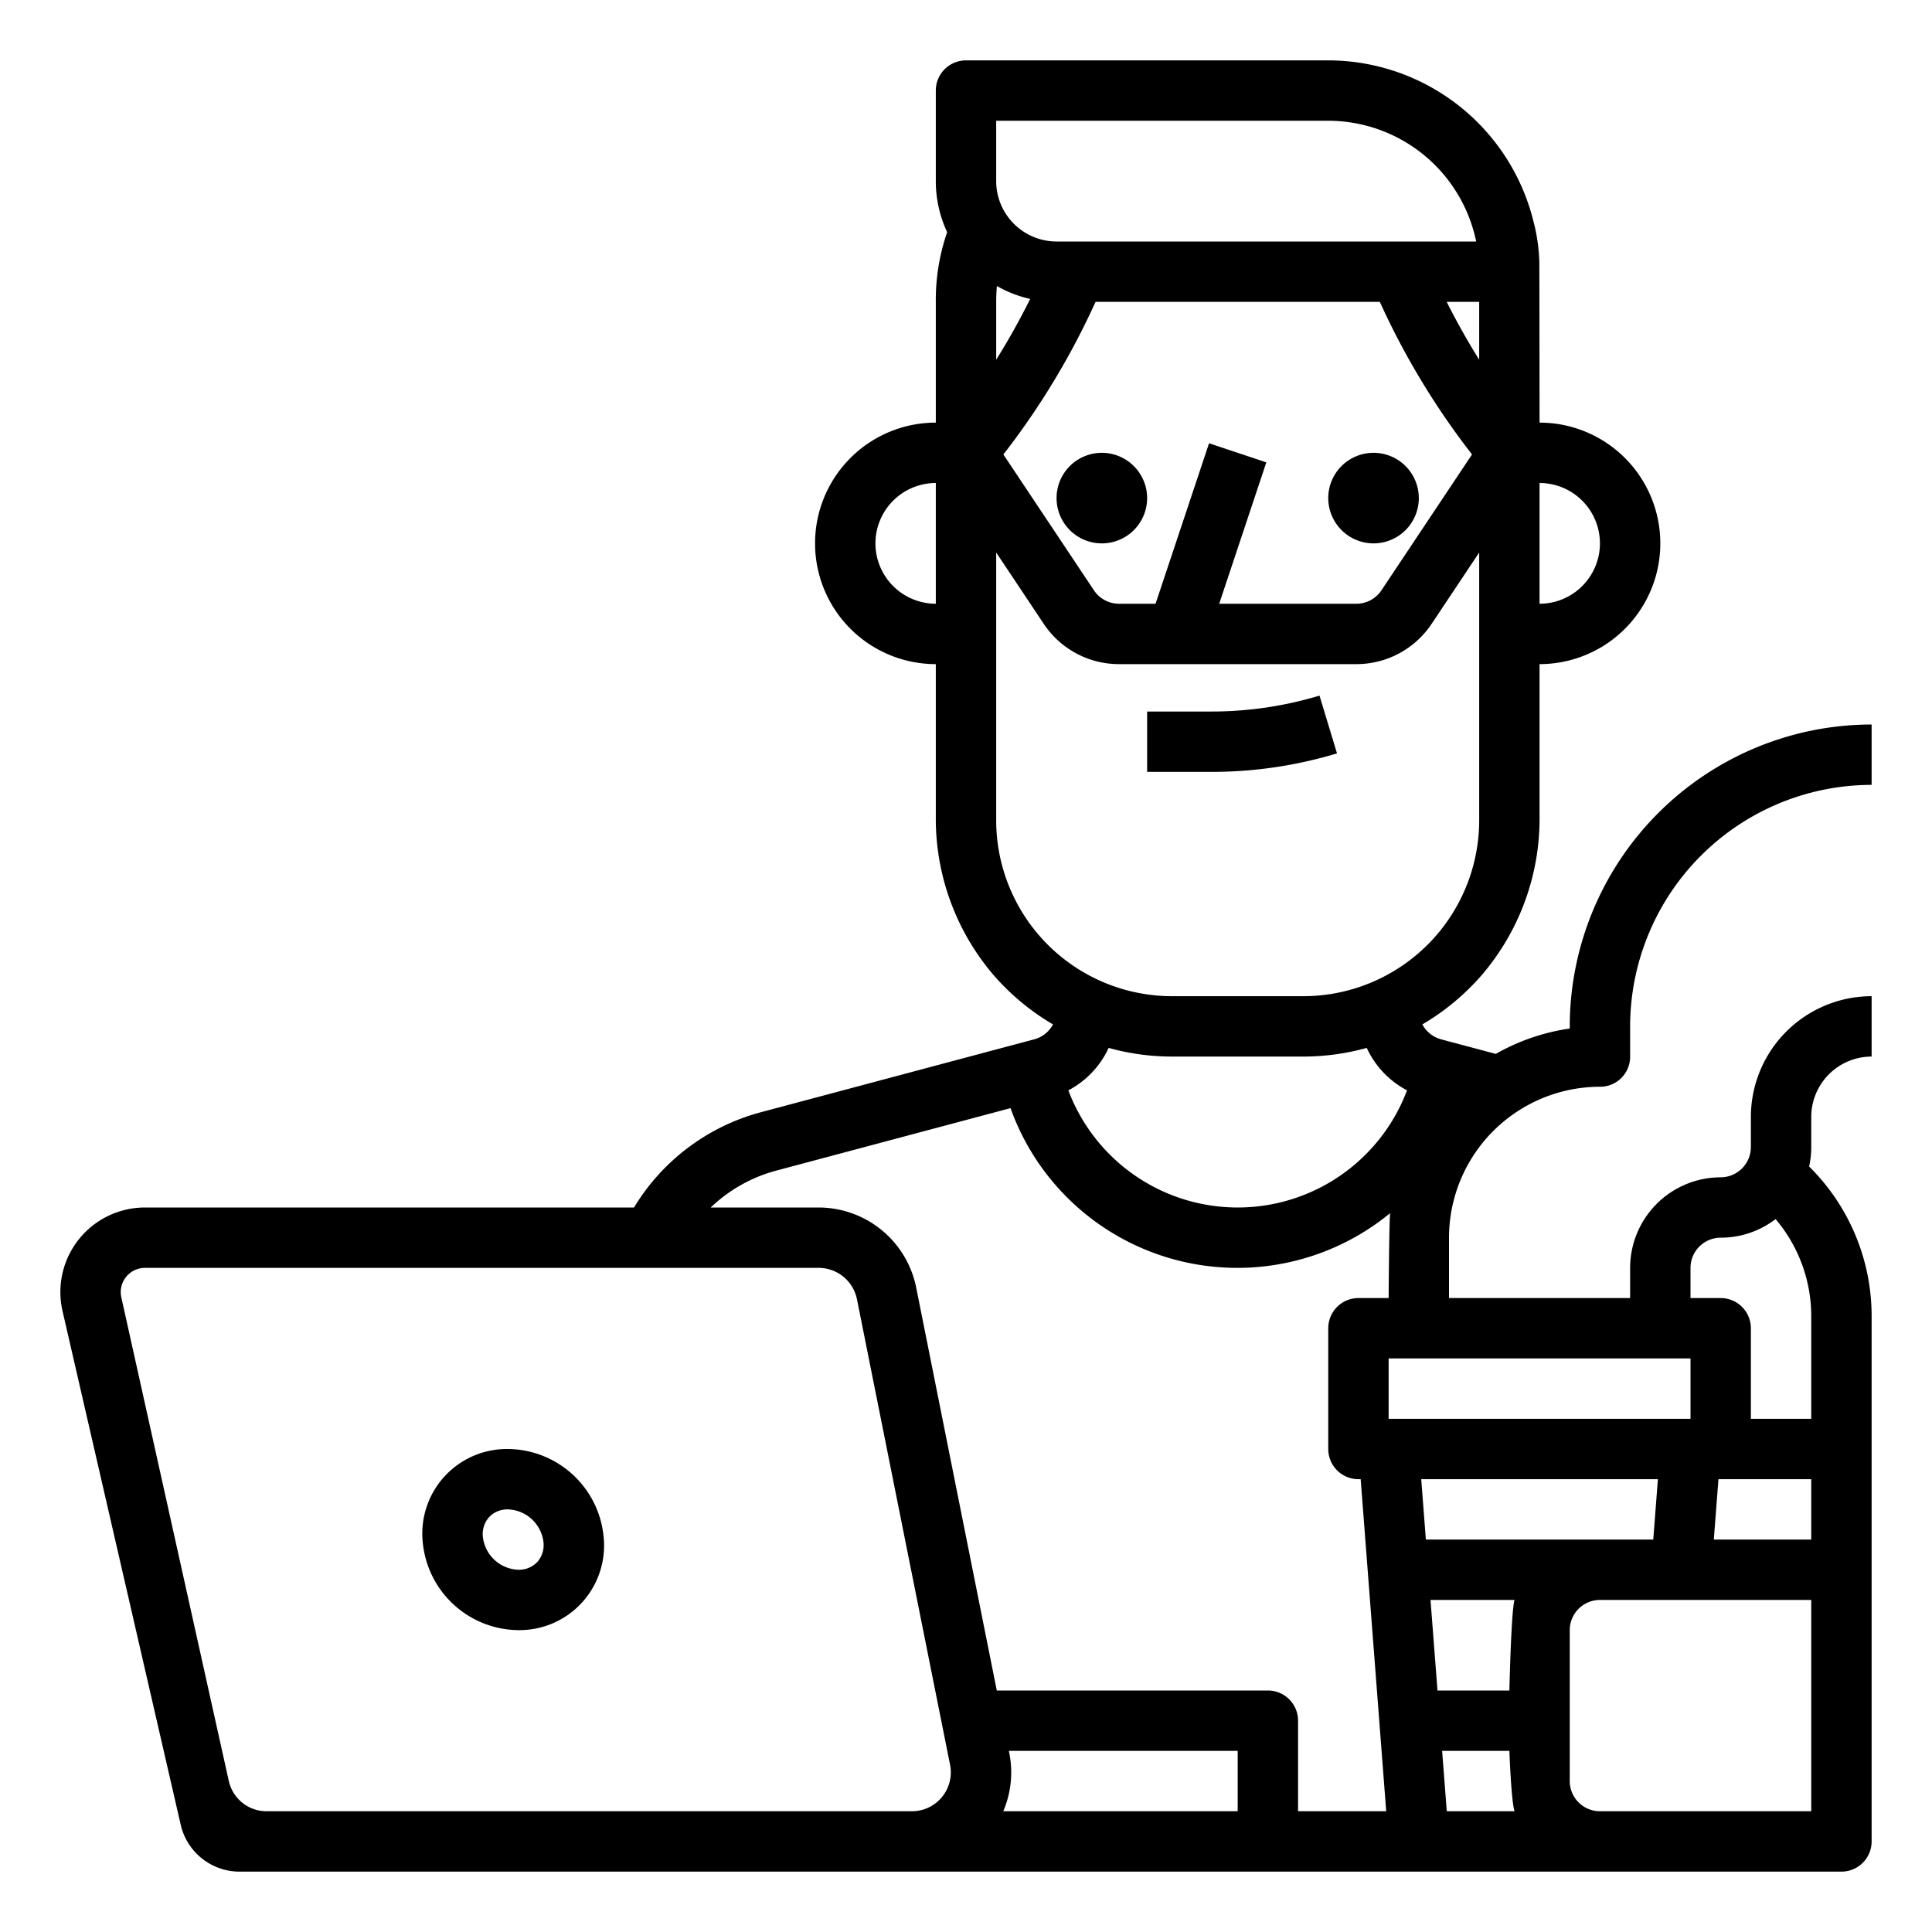 <?xml version="1.0"?>
<svg xmlns="http://www.w3.org/2000/svg" viewBox="0 0 512 512" width="512" height="512"><g id="Outline"><path d="M134.588,384a22.412,22.412,0,0,0-22.557,24.7A25.684,25.684,0,0,0,137.412,432a22.412,22.412,0,0,0,22.557-24.7A25.684,25.684,0,0,0,134.588,384Zm7.8,29.933a6.631,6.631,0,0,1-4.98,2.067,9.819,9.819,0,0,1-9.443-8.7,6.746,6.746,0,0,1,1.639-5.23,6.631,6.631,0,0,1,4.98-2.067,9.819,9.819,0,0,1,9.443,8.7A6.746,6.746,0,0,1,142.392,413.933Z"/><path d="M424.122,288A7.949,7.949,0,0,0,432,280v-8a64.072,64.072,0,0,1,64-64V192a80.091,80.091,0,0,0-80,80v.57a55.576,55.576,0,0,0-19.6,6.726l-11.643-3.106-.036-.007-2.784-.743a8.009,8.009,0,0,1-5-3.965,63.077,63.077,0,0,0,15.82-13.159A63.72,63.72,0,0,0,408,216.549V176a32,32,0,1,0,0-64s-.036-42.32-.065-42.766c0-.022,0-.044,0-.065a49.093,49.093,0,0,0-1.375-9.839L406.5,59.1l-.015,0A56.087,56.087,0,0,0,352,16H256a8,8,0,0,0-8,8V48a31.791,31.791,0,0,0,3.008,13.524A55.047,55.047,0,0,0,248,80v32a32,32,0,0,0,0,64v40.553a63.715,63.715,0,0,0,15.239,41.771,63.055,63.055,0,0,0,15.816,13.153,8,8,0,0,1-4.991,3.963l-2.82.75h-.006l-69.669,18.58A56.256,56.256,0,0,0,168.02,320H38.417a22.416,22.416,0,0,0-21.883,27.28l31.36,136.307A16,16,0,0,0,63.487,496H488a8,8,0,0,0,8-8V348.88a55.69,55.69,0,0,0-16.56-39.739A24,24,0,0,0,480,304v-8a16.019,16.019,0,0,1,16-16V264a32.036,32.036,0,0,0-32,32v8a8.032,8.032,0,0,1-8.03,8A24.027,24.027,0,0,0,432,336v8H384V328A40.045,40.045,0,0,1,424.122,288ZM320.411,117.47,306.234,160h-9.671a7.987,7.987,0,0,1-6.657-3.562l-24-36A201.716,201.716,0,0,0,290.331,80h75.338A201.716,201.716,0,0,0,390.1,120.434l-24,36A7.986,7.986,0,0,1,359.437,160H323.1l12.489-37.47Zm-47.4-38.249q-4.151,8.343-9.007,16.1V80q0-2.16.186-4.2A31.786,31.786,0,0,0,273.007,79.221ZM392,80V95.326Q387.376,87.937,383.389,80Zm32,64a16.019,16.019,0,0,1-16,16V128A16.018,16.018,0,0,1,424,144ZM264,32h88a40.071,40.071,0,0,1,39.2,32H280a16.019,16.019,0,0,1-16-16ZM232,144a16.018,16.018,0,0,1,16-16v32A16.019,16.019,0,0,1,232,144Zm32,73.375V146.422l12.594,18.891A23.953,23.953,0,0,0,296.563,176h62.874a23.952,23.952,0,0,0,19.969-10.688L392,146.422v70.951A46.628,46.628,0,0,1,345.373,264H310.627A46.628,46.628,0,0,1,264,217.373ZM310.627,280h34.746a62.9,62.9,0,0,0,16.828-2.294,24.058,24.058,0,0,0,10.675,11.247,47.956,47.956,0,0,1-89.752,0A24.056,24.056,0,0,0,293.8,277.706,62.9,62.9,0,0,0,310.627,280ZM70.687,480a10.246,10.246,0,0,1-10.063-8.073L32.153,343.811A6.418,6.418,0,0,1,38.417,336H216.963a10.369,10.369,0,0,1,10.141,8.313l24.671,123.356A10.308,10.308,0,0,1,241.667,480ZM328,480H265.876a26.223,26.223,0,0,0,1.589-15.469l-.106-.531H328Zm128-88h24v16H454.179l1.23-16Zm-17.869,16H377.87l-1.231-16h62.722ZM400,448H380.948L379.1,424h22.275C400.488,426.5,400,448,400,448Zm-17.822,16H400s.488,13.5,1.376,16H383.409ZM480,480H424a8.009,8.009,0,0,1-8-8V432a8.009,8.009,0,0,1,8-8h56ZM448,336a8.009,8.009,0,0,1,8-8,23.872,23.872,0,0,0,14.548-4.93A39.777,39.777,0,0,1,480,348.88V376H464V352a8,8,0,0,0-8-8h-8Zm0,24v16H368V360Zm-88-16a8,8,0,0,0-8,8v32a8,8,0,0,0,8,8h.592l6.769,88H344V456a8,8,0,0,0-8-8H264.159L242.793,341.176A26.411,26.411,0,0,0,216.963,320H188.346a40.106,40.106,0,0,1,17.345-9.77L267.8,293.667a63.82,63.82,0,0,0,100.59,27.839C368.142,323.639,368,344,368,344Z"/><path d="M292,120a12,12,0,1,0,12,12A12.013,12.013,0,0,0,292,120Z"/><path d="M364,144a12,12,0,1,0-12-12A12.013,12.013,0,0,0,364,144Z"/><path d="M354.319,199.656l-4.638-15.312a99.1,99.1,0,0,1-28.747,4.216H304v16h16.934A115.037,115.037,0,0,0,354.319,199.656Z"/></g></svg>
